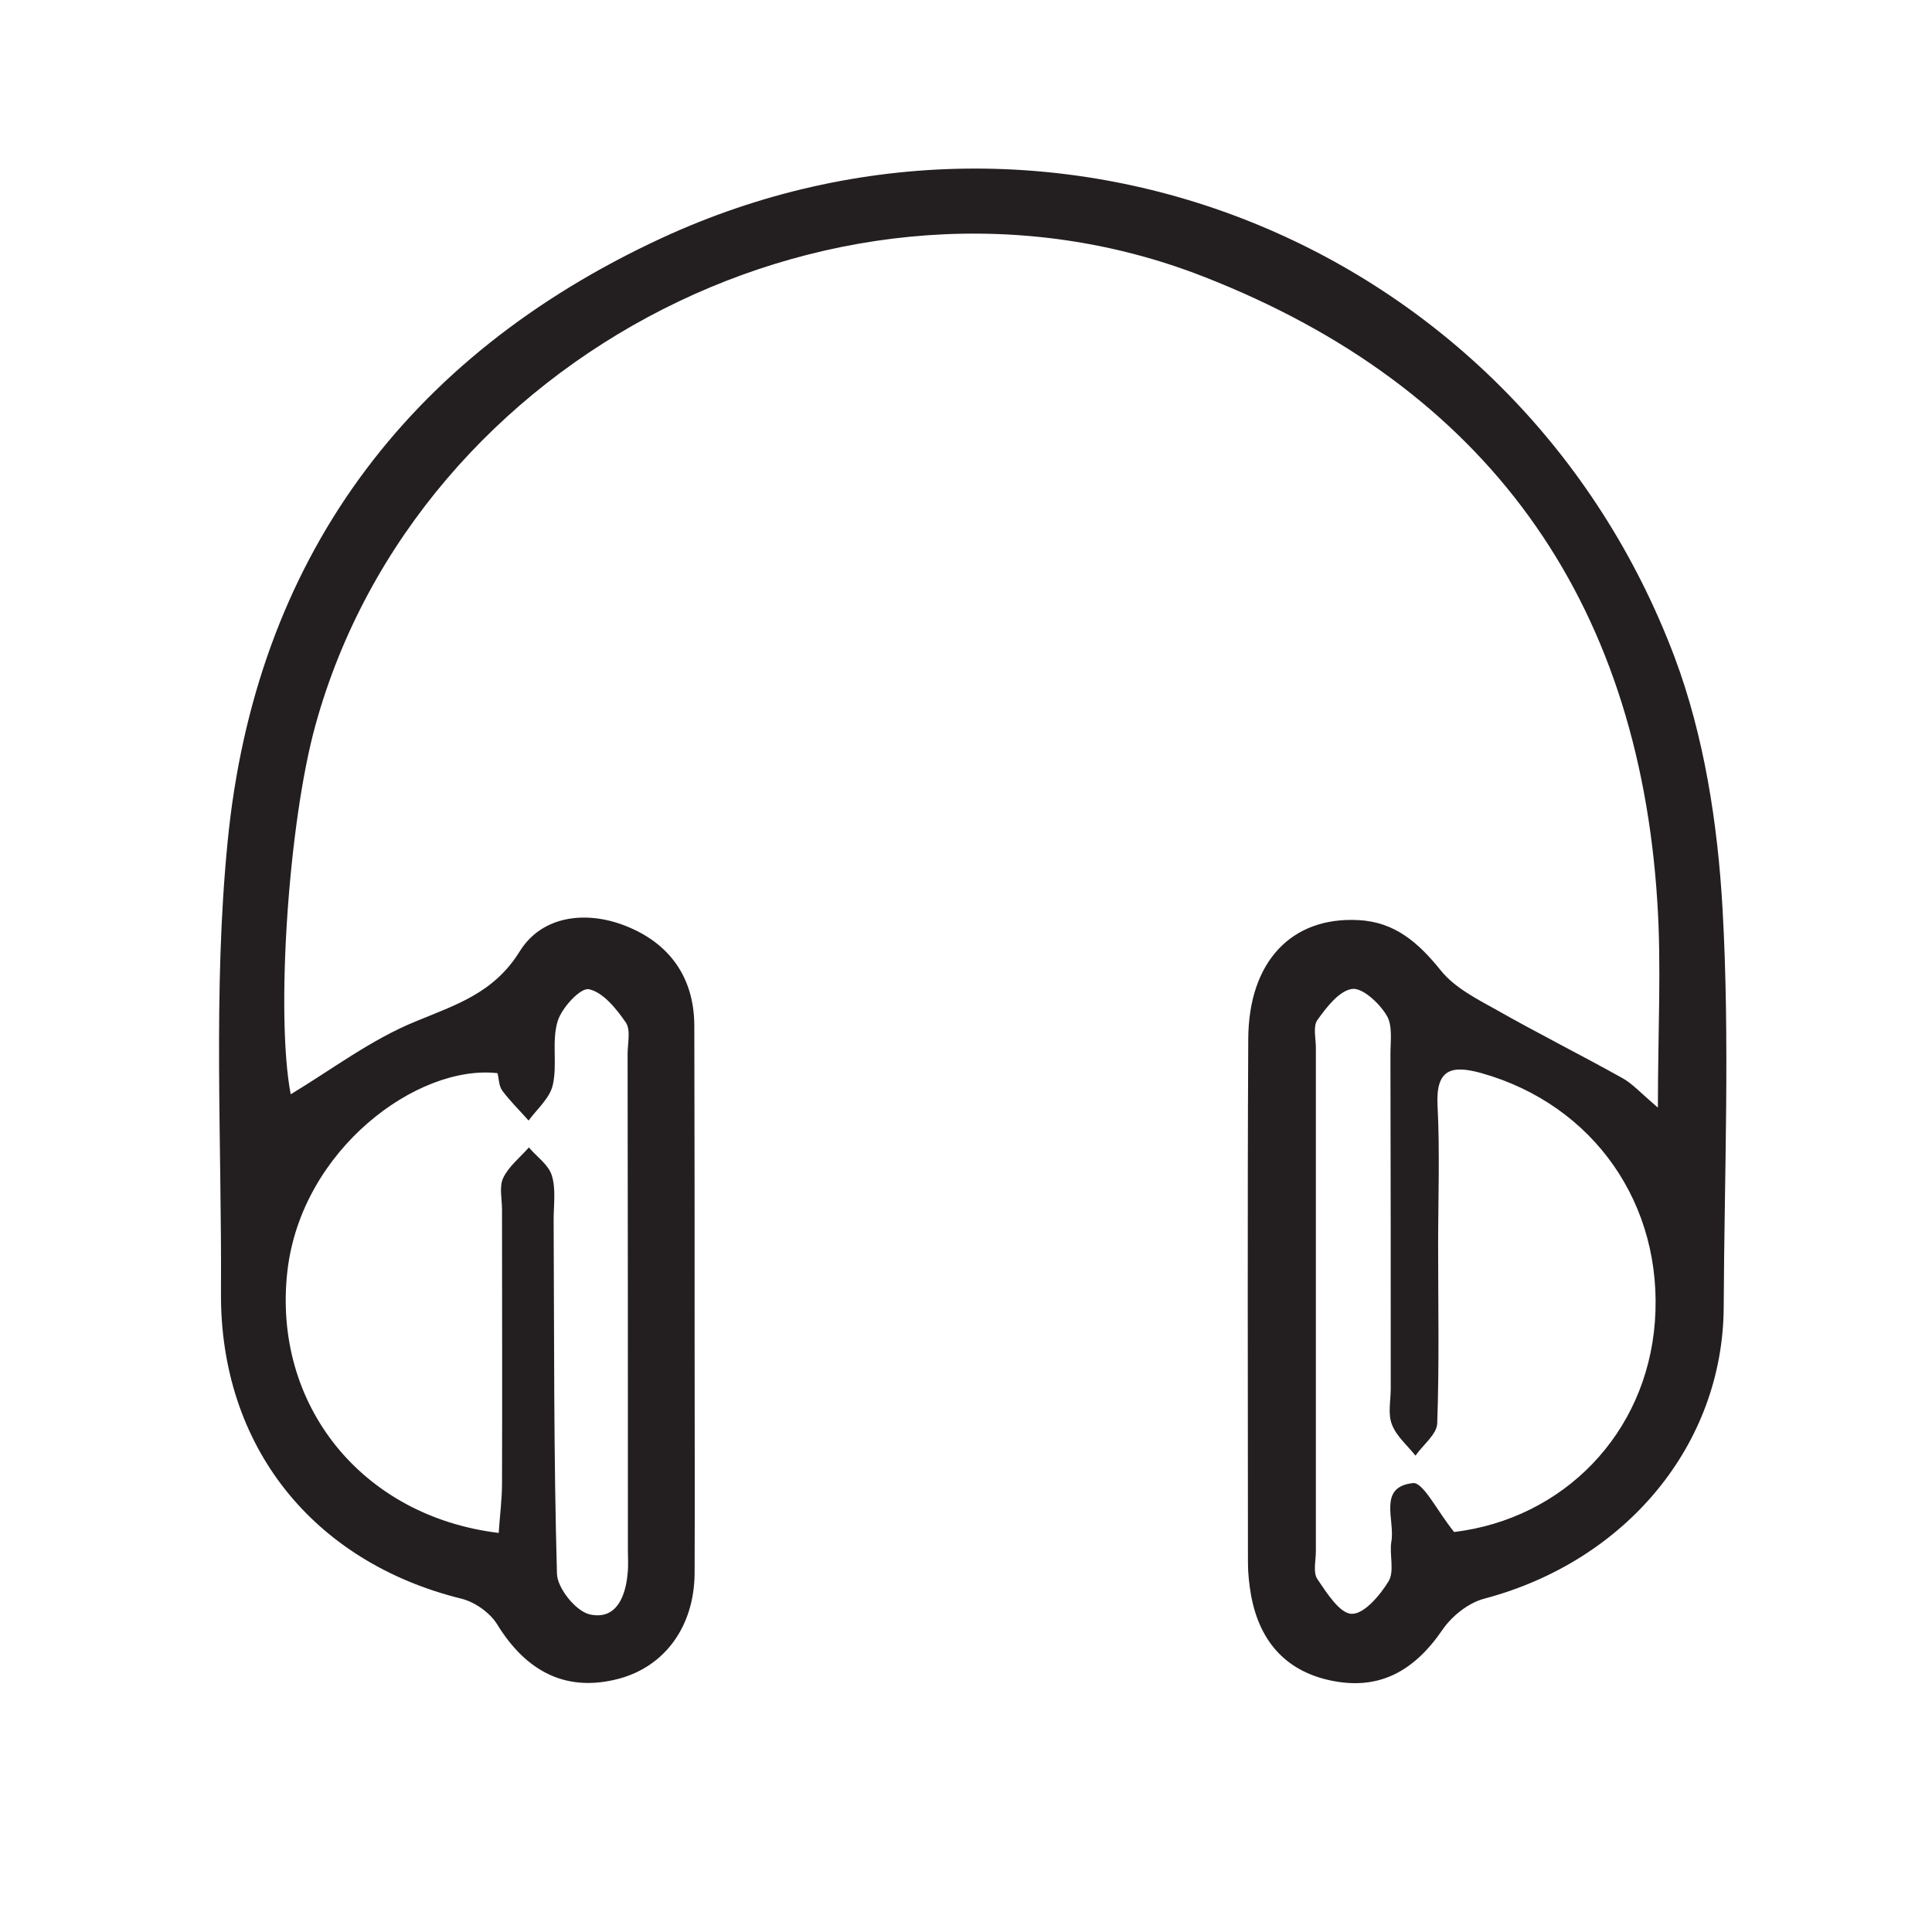 <?xml version="1.0" encoding="utf-8"?>
<!-- Generator: Adobe Illustrator 27.5.0, SVG Export Plug-In . SVG Version: 6.00 Build 0)  -->
<svg version="1.1" id="Layer_1" xmlns="http://www.w3.org/2000/svg" xmlns:xlink="http://www.w3.org/1999/xlink" x="0px" y="0px"
	 viewBox="0 0 64 64" style="enable-background:new 0 0 64 64;" xml:space="preserve">
<style type="text/css">
	.st0{fill:#231F20;}
	.st1{fill:#231F20;stroke:#231F20;stroke-width:0.3;stroke-miterlimit:10;}
</style>
<path class="st0" d="M54.92,36.69c0-2.53,0.12-4.69-0.02-6.83c-0.64-10.05-5.68-17.05-15.04-20.7c-11.9-4.65-26.02,2.58-29.41,14.86
	c-0.9,3.25-1.32,9.61-0.82,12.23c1.36-0.82,2.66-1.81,4.13-2.41c1.35-0.56,2.6-0.94,3.46-2.33c0.74-1.19,2.21-1.35,3.5-0.84
	c1.43,0.56,2.27,1.68,2.28,3.29c0.01,3.51,0.01,7.03,0.01,10.54c0,2.54,0.01,5.07,0,7.61c-0.01,1.76-0.98,3.09-2.51,3.5
	c-1.7,0.45-3.04-0.19-4.03-1.8c-0.24-0.39-0.74-0.74-1.18-0.85c-4.94-1.22-8-5.07-7.97-10.13c0.03-4.98-0.27-10,0.22-14.94
	c0.91-9.32,5.91-16.08,14.37-20c13.1-6.06,28.42,0.26,33.56,13.87c0.98,2.61,1.43,5.52,1.59,8.32c0.25,4.39,0.06,8.8,0.04,13.21
	c-0.02,4.57-3.24,8.43-7.94,9.67c-0.52,0.14-1.06,0.57-1.37,1.02c-0.95,1.39-2.09,1.99-3.6,1.71c-1.52-0.28-2.46-1.25-2.75-2.86
	c-0.06-0.35-0.1-0.71-0.1-1.06c0-5.78-0.02-11.57,0.01-17.35c0.01-2.57,1.44-4.06,3.65-3.94c1.21,0.06,1.99,0.75,2.73,1.67
	c0.45,0.56,1.17,0.93,1.82,1.29c1.37,0.78,2.79,1.49,4.17,2.26C54.06,35.88,54.32,36.18,54.92,36.69z M48.17,50.75
	c3.62-0.44,6.37-3.25,6.65-6.96c0.29-3.88-2.02-7.19-5.74-8.24c-0.97-0.27-1.52-0.16-1.46,1.06c0.08,1.55,0.02,3.11,0.02,4.67
	c0,1.96,0.04,3.91-0.03,5.87c-0.01,0.36-0.47,0.71-0.72,1.07c-0.27-0.34-0.63-0.64-0.78-1.03c-0.14-0.35-0.04-0.79-0.04-1.19
	c0-3.69,0-7.38-0.01-11.07c0-0.44,0.08-0.97-0.13-1.3c-0.24-0.4-0.8-0.92-1.14-0.87c-0.43,0.06-0.85,0.61-1.15,1.03
	c-0.15,0.21-0.05,0.6-0.05,0.92c0,5.56,0,11.12,0,16.68c0,0.31-0.1,0.7,0.05,0.92c0.31,0.46,0.75,1.15,1.14,1.15
	c0.41,0.01,0.94-0.62,1.22-1.08c0.2-0.34,0.02-0.88,0.09-1.31c0.13-0.71-0.46-1.81,0.71-1.94C47.14,49.08,47.61,50.06,48.17,50.75z
	 M16.52,50.78c0.04-0.6,0.11-1.12,0.11-1.64c0.01-3.02,0-6.05,0-9.07c0-0.36-0.1-0.76,0.04-1.05c0.18-0.38,0.56-0.68,0.85-1.01
	c0.26,0.31,0.65,0.57,0.76,0.93c0.14,0.45,0.06,0.97,0.06,1.46c0.02,3.91,0,7.82,0.11,11.73c0.01,0.48,0.63,1.25,1.09,1.35
	c0.87,0.19,1.18-0.58,1.25-1.35c0.03-0.26,0.01-0.53,0.01-0.8c0-5.47,0-10.94-0.01-16.41c0-0.36,0.11-0.8-0.06-1.05
	c-0.31-0.45-0.75-1-1.22-1.1c-0.28-0.06-0.91,0.62-1.04,1.07c-0.2,0.66,0,1.43-0.16,2.11c-0.1,0.43-0.52,0.79-0.8,1.17
	c-0.29-0.33-0.61-0.64-0.87-0.99c-0.12-0.16-0.11-0.4-0.16-0.58c-2.65-0.3-6.5,2.53-6.96,6.56C9.02,46.52,11.97,50.23,16.52,50.78z"
	/>
</svg>
